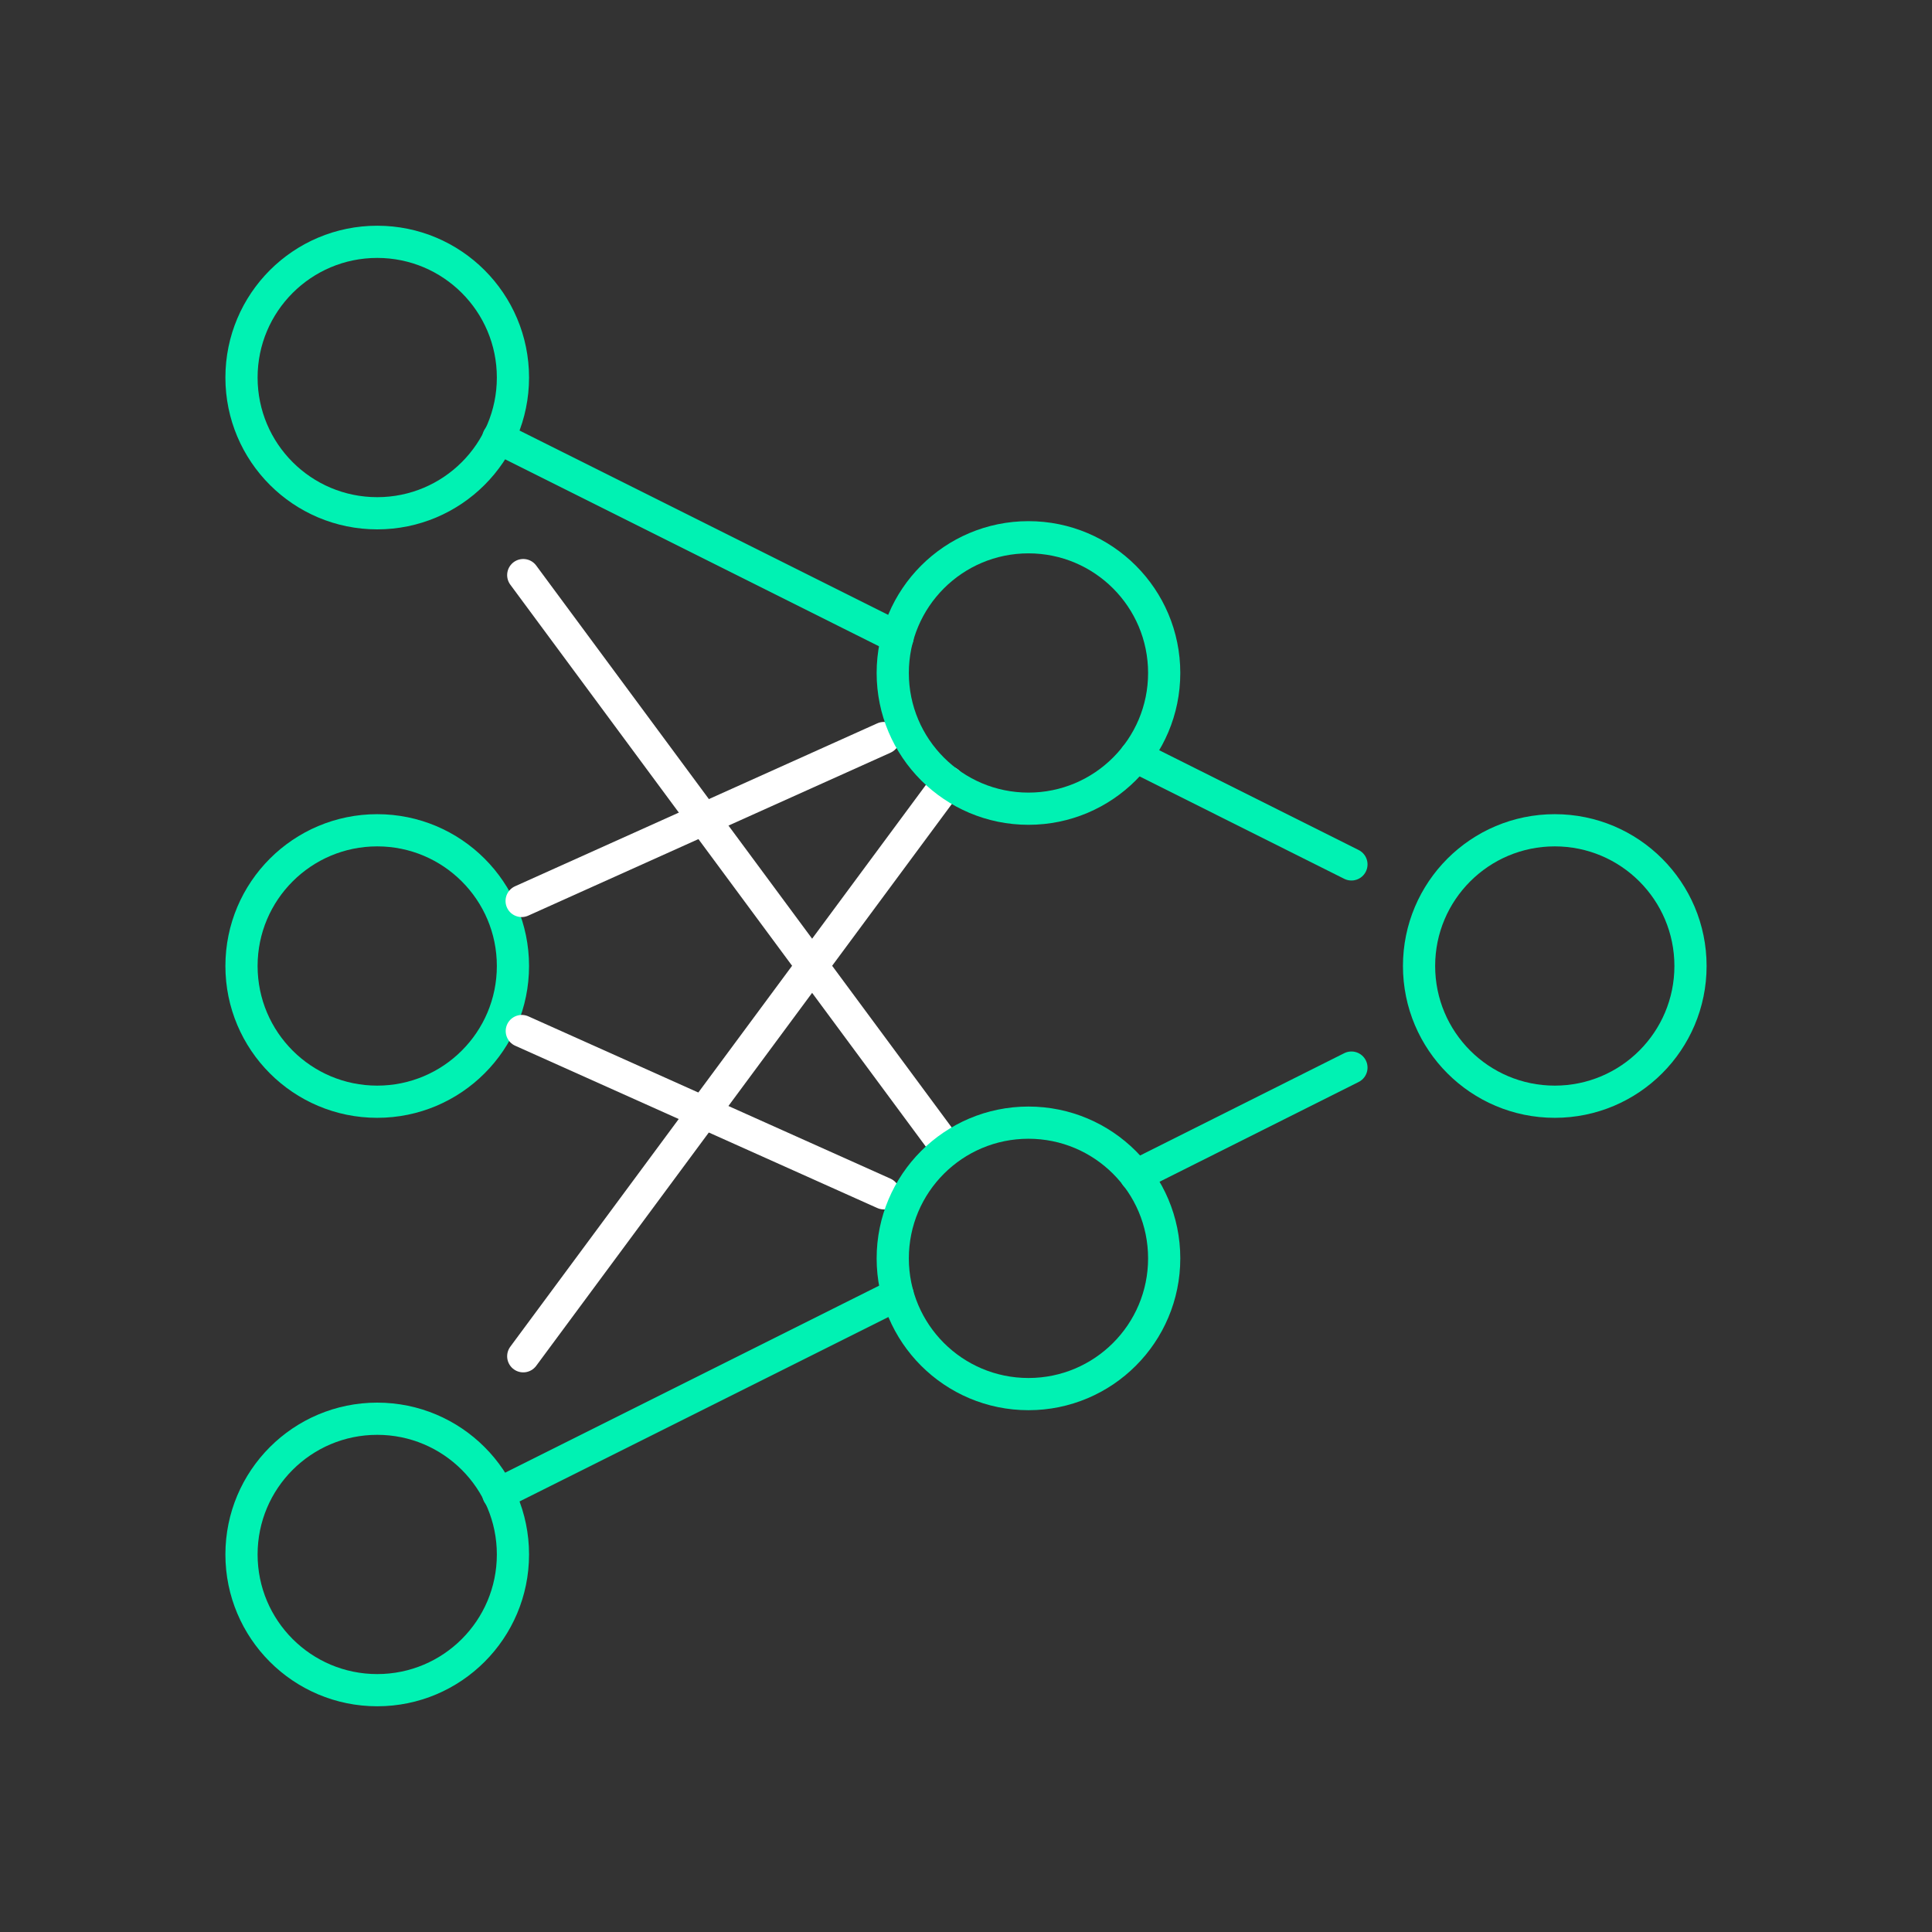 <?xml version="1.0" encoding="UTF-8"?>
<svg id="Layer_1" data-name="Layer 1" xmlns="http://www.w3.org/2000/svg" width="120" height="120" viewBox="0 0 120 120">
  <rect x="0" y="0" width="120" height="120" fill="#333333" stroke="none"/>
  <defs>
    <style>
      .cls-1 {
        stroke: #fff;
      }

      .cls-1, .cls-2 {
        fill: none;
        stroke-linecap: round;
        stroke-width: 2px;
      }

      .cls-2 {
        stroke: #00f2b3;
      }
    </style>
  </defs>
  <g id="Icons">
    <circle class="cls-2" cx="23.43" cy="23.45" r="8.43"/>
    <circle class="cls-2" cx="96.57" cy="60" r="8.43"/>
    <circle class="cls-2" cx="23.43" cy="60" r="8.43"/>
    <circle class="cls-2" cx="23.43" cy="96.55" r="8.43"/>
    <line class="cls-2" x1="70.53" y1="46.98" x2="83.94" y2="53.69"/>
    <line class="cls-2" x1="30.95" y1="27.2" x2="55.75" y2="39.6"/>
    <line class="cls-2" x1="55.75" y1="80.4" x2="30.95" y2="92.8"/>
    <line class="cls-2" x1="83.94" y1="66.31" x2="70.55" y2="73.02"/>
    <line class="cls-1" x1="54.9" y1="45.84" x2="32.4" y2="55.96"/>
    <line class="cls-1" x1="54.9" y1="74.12" x2="32.41" y2="64.04"/>
    <line class="cls-1" x1="32.5" y1="35.72" x2="58.83" y2="71.33"/>
    <line class="cls-1" x1="58.88" y1="48.58" x2="32.5" y2="84.24"/>
    <circle class="cls-2" cx="63.88" cy="41.8" r="8.43"/>
    <circle class="cls-2" cx="63.88" cy="78.16" r="8.43"/>
  </g>
</svg>